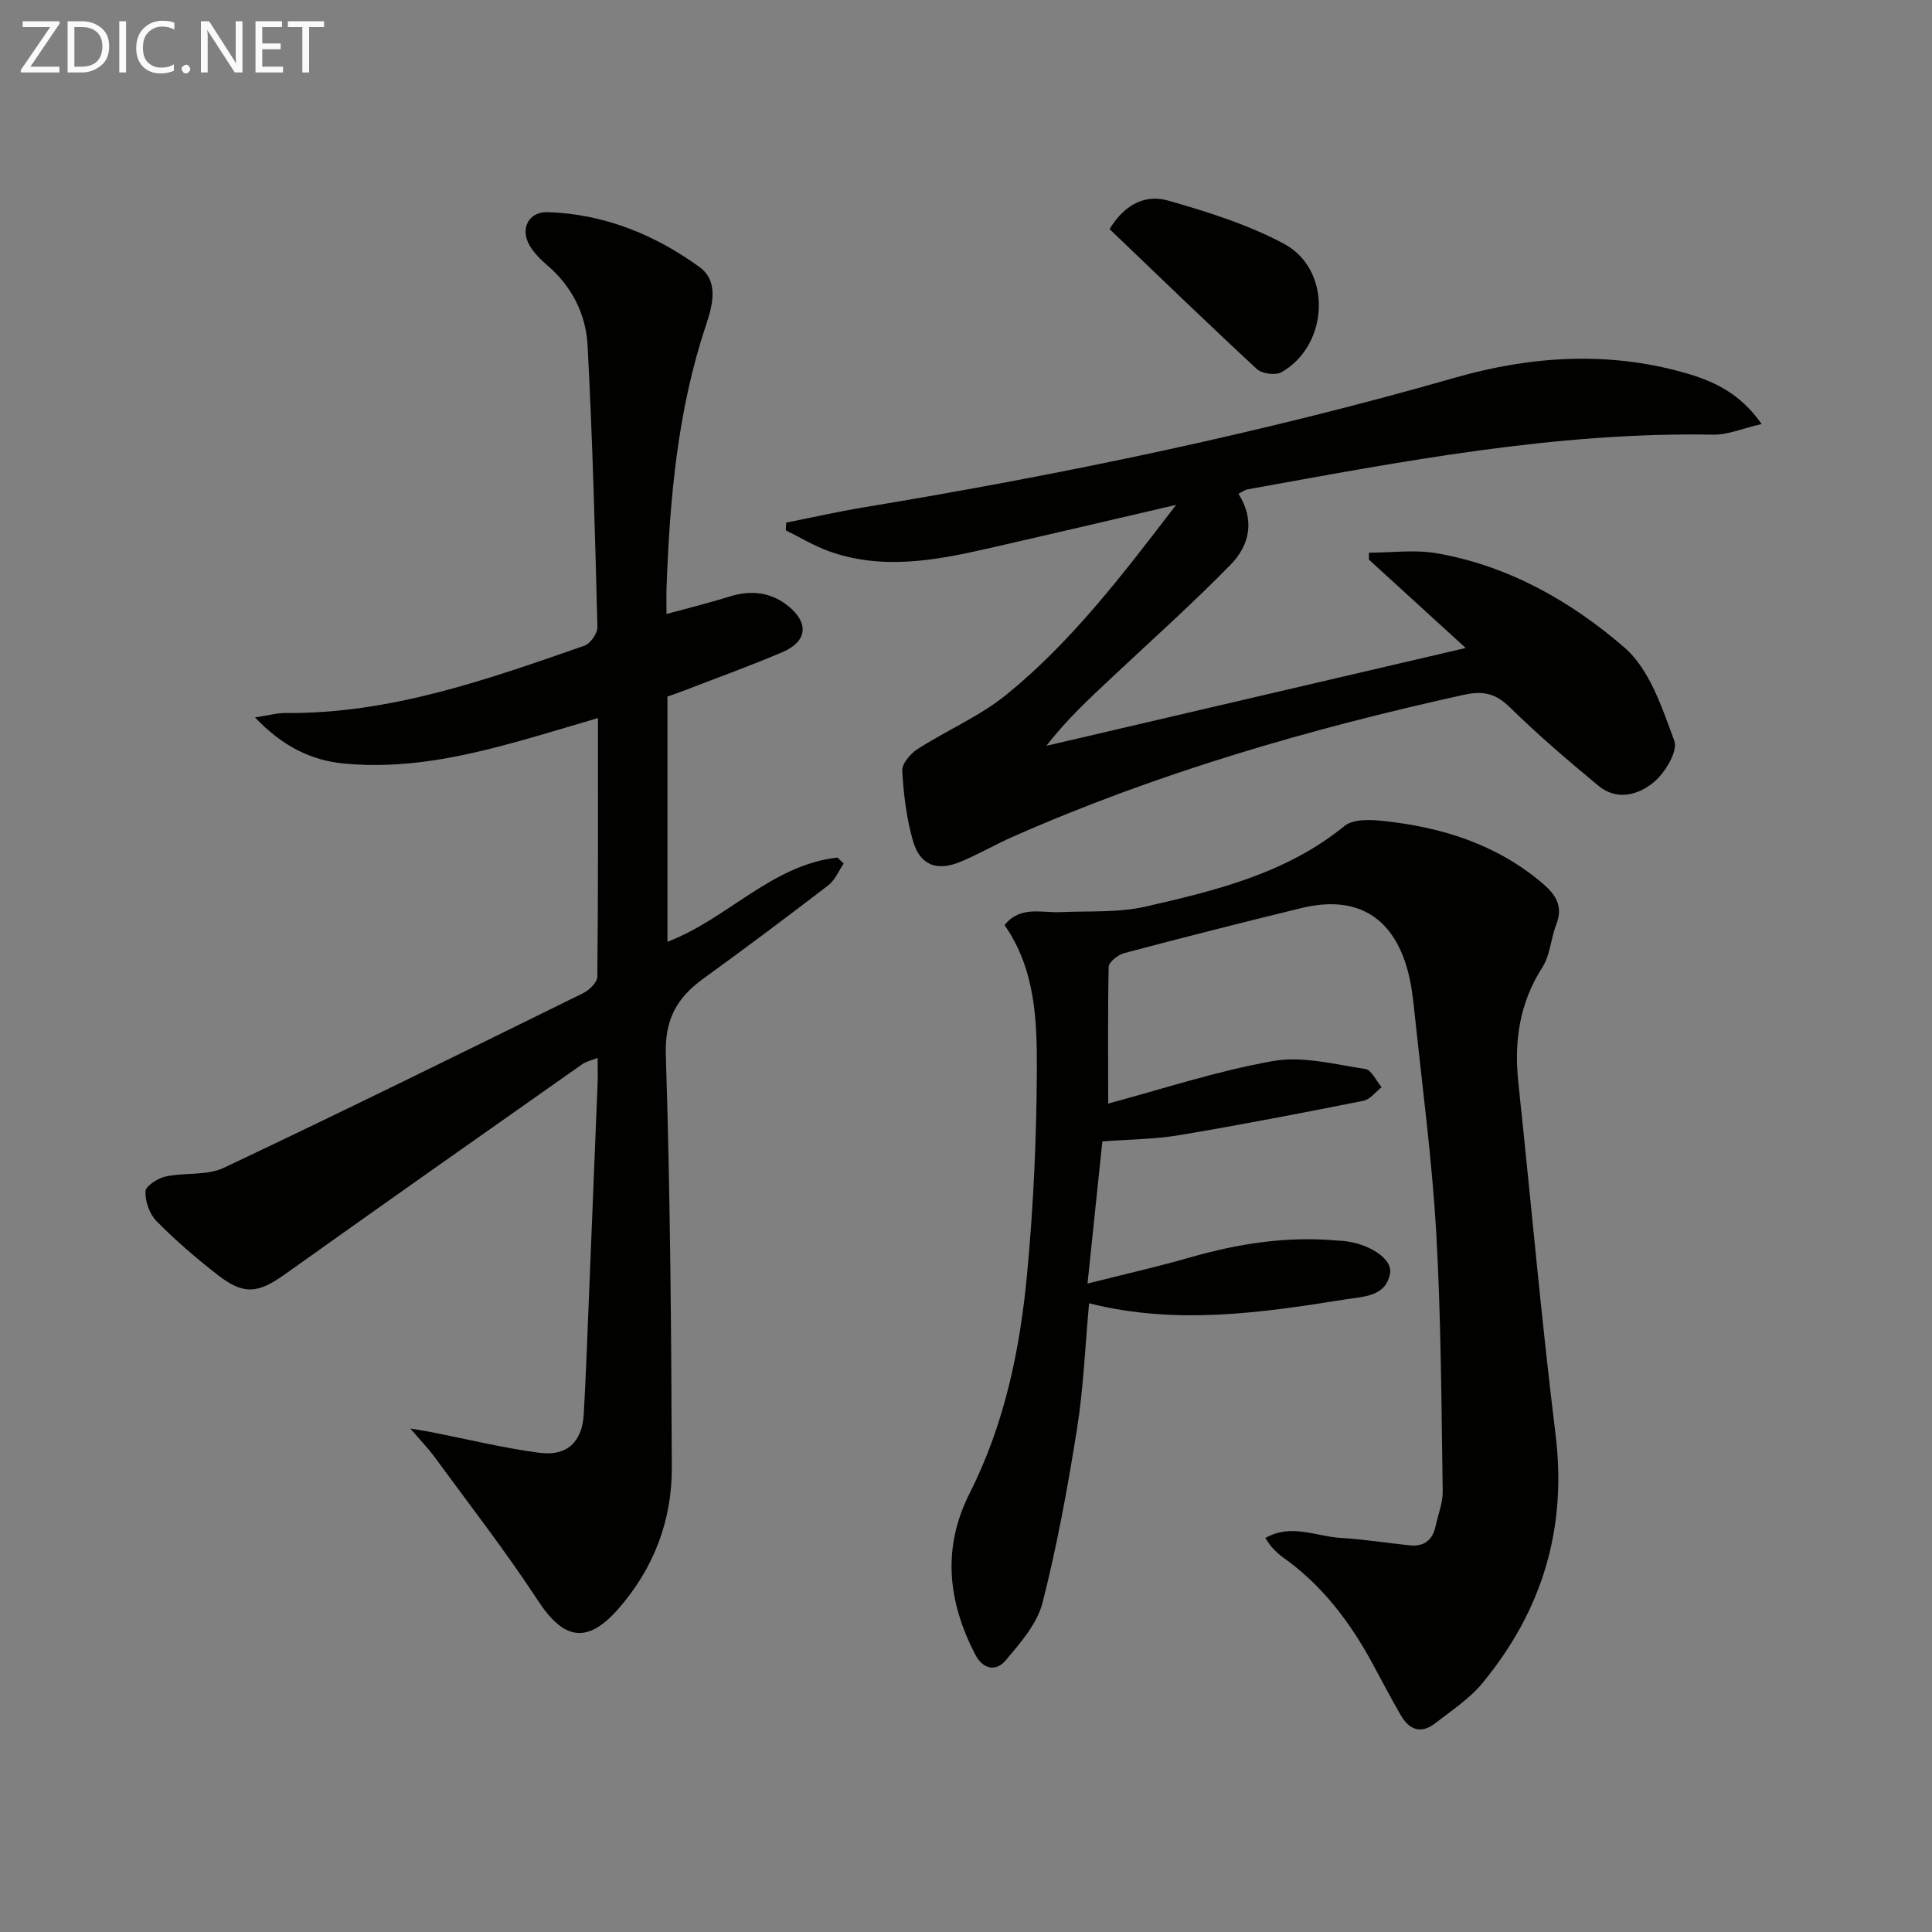 <svg enable-background="new 0 0 400 400" viewBox="0 0 400 400" xmlns="http://www.w3.org/2000/svg"><rect x="0" y="0" width="400" height="400" fill="#808080" stroke="none"/><path d="m229.44 228.48c11.09-2.96 22.48-6.75 34.18-8.81 6.08-1.07 12.73.7 19.05 1.65 1.29.19 2.26 2.46 3.38 3.77-1.25.97-2.39 2.55-3.78 2.82-12.67 2.52-25.36 4.97-38.1 7.11-5.05.85-10.24.86-15.94 1.3-.98 9.35-1.96 18.8-3.07 29.43 7.55-1.91 14.42-3.46 21.19-5.4 10-2.87 20.1-4.46 30.52-3.5.33.03.67.02 1 .05 5.29.42 10.47 3.61 9.93 6.72-.83 4.83-5.51 4.81-9.08 5.38-17.57 2.81-35.19 5.38-53.24.83-.81 8.89-1.15 17.5-2.49 25.95-1.92 12.09-4.12 24.18-7.14 36.03-1.11 4.36-4.57 8.31-7.59 11.91-2.02 2.41-4.72 1.98-6.38-1.23-5.66-10.95-6.84-22.03-1.12-33.34 7.24-14.32 10.43-29.77 11.9-45.51 1.32-14.06 1.95-28.22 2.01-42.33.04-10.24-.36-20.71-6.69-29.78 3.27-4.07 7.62-2.5 11.6-2.68 5.89-.27 11.95.14 17.61-1.15 14.56-3.33 29.12-6.87 41.19-16.7 1.79-1.46 5.37-1.32 8.02-1.03 12.09 1.29 23.38 4.8 32.88 12.85 2.75 2.32 4.43 4.73 2.94 8.55-1.14 2.91-1.26 6.37-2.89 8.91-4.77 7.42-5.88 15.36-4.97 23.9 2.59 24.27 4.72 48.59 7.7 72.81 2.41 19.55-2.81 36.54-15.14 51.48-2.69 3.26-6.43 5.7-9.82 8.35-2.87 2.23-5.34 1.3-7.04-1.63-2.09-3.59-4-7.29-5.99-10.94-4.66-8.58-10.47-16.19-18.54-21.89-.81-.57-1.52-1.3-2.2-2.02-.44-.46-.75-1.05-1.35-1.91 5.35-3.06 10.47-.33 15.51-.03 4.8.29 9.57 1.04 14.36 1.55 2.96.31 4.75-1.07 5.37-3.96.52-2.43 1.52-4.87 1.48-7.3-.28-17.8-.33-35.63-1.34-53.39-.87-15.23-2.9-30.4-4.49-45.59-.31-2.97-.65-5.97-1.44-8.84-3.05-11.15-10.66-15.62-21.97-12.87-12.25 2.98-24.47 6.09-36.65 9.32-1.3.34-3.24 1.84-3.27 2.85-.2 9.4-.1 18.84-.1 28.31z" fill="#010100"/><path d="m84.95 295.76c2.32.4 3.38.55 4.42.76 7.44 1.46 14.83 3.28 22.34 4.27 5.7.75 8.83-2.3 9.15-7.98.46-8.13.74-16.28 1.08-24.42.6-14.62 1.2-29.24 1.78-43.86.07-1.65.01-3.31.01-5.5-1.27.51-2.37.73-3.21 1.32-20.54 14.45-41.08 28.9-61.52 43.47-5.54 3.95-8.48 4.37-13.88.18-4.46-3.46-8.76-7.17-12.72-11.18-1.45-1.46-2.36-4.11-2.28-6.16.04-1.12 2.55-2.72 4.17-3.08 3.97-.86 8.53-.14 12.03-1.79 24.93-11.79 49.67-23.99 74.42-36.17 1.27-.63 2.92-2.24 2.93-3.41.19-17.63.13-35.26.13-53.54-6.06 1.77-11.57 3.46-17.11 4.99-11.58 3.18-23.27 5.59-35.39 4.43-6.94-.66-12.76-3.54-18.51-9.56 2.96-.44 4.66-.93 6.37-.91 21.71.19 41.78-6.95 61.85-13.94 1.23-.43 2.71-2.56 2.68-3.86-.5-19.45-1-38.91-2.04-58.33-.34-6.39-3.21-12.17-8.32-16.54-1.37-1.18-2.73-2.52-3.64-4.05-2.07-3.49-.29-7.11 3.72-6.98 11.63.38 22.11 4.63 31.39 11.35 4.05 2.93 2.76 7.89 1.37 12.05-5.91 17.68-7.51 35.98-8.17 54.43-.06 1.63-.01 3.26-.01 5.37 4.71-1.29 8.88-2.3 12.97-3.59 4.46-1.4 8.61-.99 12.24 1.95 4.35 3.52 3.93 7.34-1.19 9.53-6.71 2.87-13.6 5.34-20.41 7.98-1.08.42-2.18.78-3.41 1.22v50.78c12.45-4.76 21.57-15.93 35.2-17.44.43.42.86.83 1.29 1.25-1.05 1.51-1.79 3.41-3.18 4.48-8.56 6.57-17.19 13.04-25.93 19.37-5.46 3.95-7.96 8.45-7.72 15.78.92 28.45 1.13 56.92 1.24 85.38.05 10.97-3.72 20.87-11.01 29.22-6.5 7.44-11.37 6.51-16.72-1.67-6.71-10.26-14.27-19.97-21.51-29.88-1.24-1.66-2.72-3.17-4.9-5.72z" fill="#010100"/><path d="m243.5 104.53c-13.99 3.25-26.56 6.2-39.15 9.07-10.92 2.49-21.9 4.47-32.88.47-3.04-1.11-5.86-2.83-8.78-4.27.03-.53.06-1.07.09-1.6 5.35-1.06 10.68-2.27 16.06-3.16 41.28-6.83 82.18-15.32 122.43-26.85 15.57-4.46 31.45-5.51 47.25-1.08 5.84 1.64 11.56 4.03 16.21 10.68-3.93.9-6.99 2.25-10.03 2.2-32.64-.58-64.48 5.55-96.36 11.32-.61.11-1.17.55-1.93.93 3.43 5.38 2.33 10.61-1.57 14.61-7.88 8.07-16.32 15.61-24.56 23.34-4.7 4.41-9.44 8.77-13.63 14.22 28.45-6.64 56.9-13.27 86.81-20.25-7.24-6.61-13.64-12.45-20.04-18.3 0-.48 0-.95 0-1.43 4.72 0 9.55-.68 14.13.13 14.8 2.6 27.72 9.94 38.77 19.5 5.2 4.5 7.81 12.47 10.33 19.34.78 2.12-1.9 6.58-4.22 8.52-3.15 2.64-7.65 3.96-11.5.76-6.27-5.21-12.49-10.51-18.3-16.21-2.98-2.92-5.52-3.51-9.64-2.6-32 7.06-63.34 16.15-93.37 29.4-3.64 1.61-7.1 3.64-10.78 5.16-4.87 2.02-8.36.71-9.81-4.3-1.36-4.68-1.94-9.66-2.23-14.55-.08-1.46 1.68-3.53 3.15-4.48 6.08-3.91 12.92-6.81 18.47-11.32 13.35-10.86 23.78-24.49 35.08-39.25z" fill="#010100"/><path d="m229.72 47.43c3.29-5.43 7.71-7.17 12.1-5.91 8.21 2.35 16.56 4.96 24.04 8.97 9.96 5.34 9.38 20.9-.52 26.56-1.23.71-4.07.34-5.13-.65-10.32-9.56-20.42-19.35-30.49-28.97z" fill="#010100"/><g fill="#fafafa"><path d="m12.4 4.8-6.1 9h6v1.2h-8v-.5l6.1-8.9h-5.7v-1.2h7.6v.4z"/><path d="m14 15v-10.6h3c1.6 0 2.9.5 4 1.4s1.6 2.2 1.6 3.8-.5 3-1.6 3.9-2.4 1.5-4 1.5zm1.4-9.4v8.2h1.6c1.3 0 2.4-.4 3.1-1.1s1.1-1.8 1.1-3.1-.4-2.3-1.2-3-1.8-1-3.1-1z"/><path d="m26.1 4.4v10.6h-1.4v-10.6z"/><path d="m36.1 14.6c-.8.4-1.8.6-2.9.6-1.5 0-2.7-.5-3.6-1.4s-1.4-2.2-1.4-3.8c0-1.7.5-3.1 1.5-4.1s2.3-1.6 3.9-1.6c1 0 1.8.1 2.5.4v1.4c-.8-.4-1.6-.6-2.5-.6-1.2 0-2.1.4-2.9 1.2s-1.1 1.8-1.1 3.2c0 1.3.3 2.3 1 3s1.6 1.1 2.7 1.1c1 0 2-.2 2.7-.7v1.3z"/><path d="m37.6 14.3c0-.2.1-.5.3-.6s.4-.3.6-.3c.3 0 .5.1.6.3s.3.4.3.6-.1.4-.3.6-.4.3-.6.3c-.3 0-.5-.1-.6-.3s-.3-.4-.3-.6z"/><path d="m50.2 15h-1.6l-5.3-8.2c-.2-.2-.3-.5-.4-.7 0 .2.1.7.1 1.5v7.4h-1.4v-10.6h1.7l5.2 8.1c.2.4.4.6.4.7 0-.3-.1-.8-.1-1.5v-7.3h1.4z"/><path d="m58.6 15h-5.7v-10.6h5.5v1.2h-4.1v3.4h3.8v1.2h-3.8v3.6h4.3z"/><path d="m67.1 5.6h-3.1v9.4h-1.4v-9.4h-3v-1.2h7.5z"/></g></svg>
